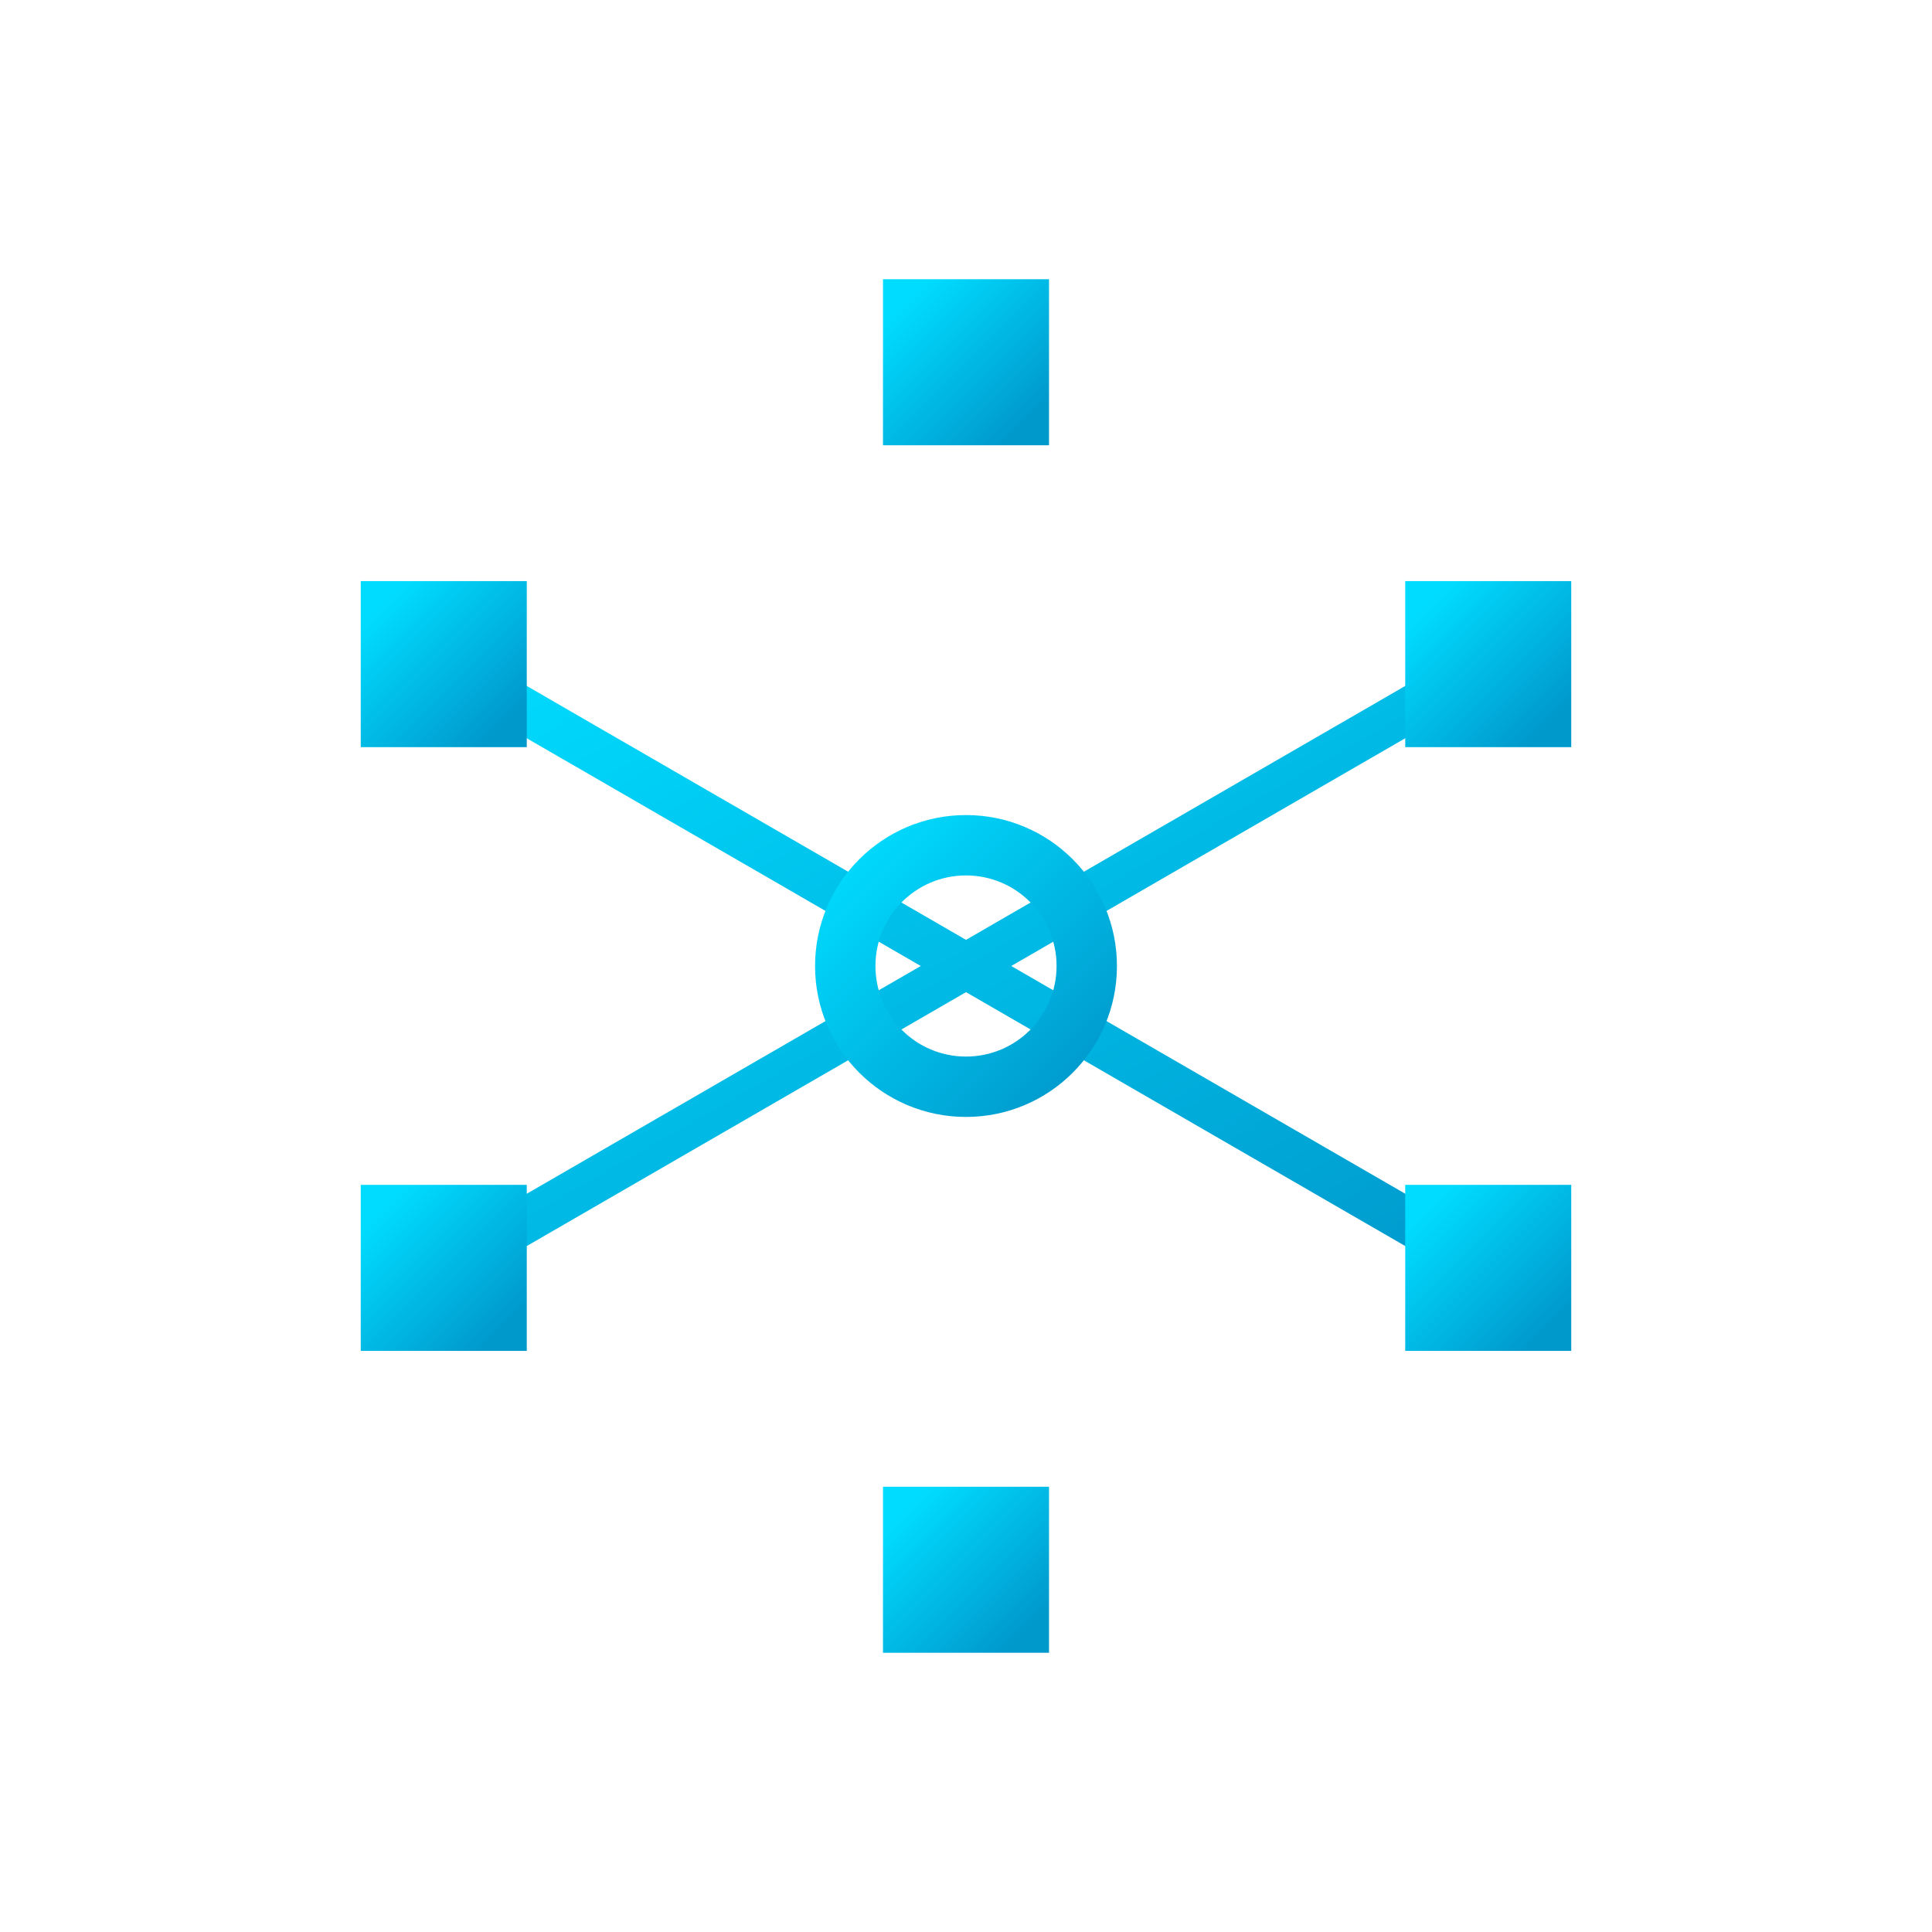 <svg width="64" height="64" viewBox="0 0 64 64" fill="none" xmlns="http://www.w3.org/2000/svg">
  <defs>
    <linearGradient id="grad6" x1="0%" y1="0%" x2="100%" y2="100%">
      <stop offset="0%" style="stop-color:#00dcff;stop-opacity:1" />
      <stop offset="100%" style="stop-color:#0099cc;stop-opacity:1" />
    </linearGradient>
  </defs>
  <g transform="translate(32,32)" stroke="url(#grad6)" stroke-width="1.5" fill="none">
    <line x1="0" y1="-20" x2="0" y2="20"/>
    <line x1="-17.3" y1="-10" x2="17.3" y2="10"/>
    <line x1="-17.3" y1="10" x2="17.3" y2="-10"/>
    <rect x="-2" y="-22" width="4" height="4" fill="url(#grad6)"/>
    <rect x="-2" y="18" width="4" height="4" fill="url(#grad6)"/>
    <rect x="15.3" y="8" width="4" height="4" fill="url(#grad6)"/>
    <rect x="-19.3" y="8" width="4" height="4" fill="url(#grad6)"/>
    <rect x="15.3" y="-12" width="4" height="4" fill="url(#grad6)"/>
    <rect x="-19.3" y="-12" width="4" height="4" fill="url(#grad6)"/>
    <circle cx="0" cy="0" r="4" stroke="url(#grad6)" stroke-width="2" fill="none"/>
  </g>
</svg>
